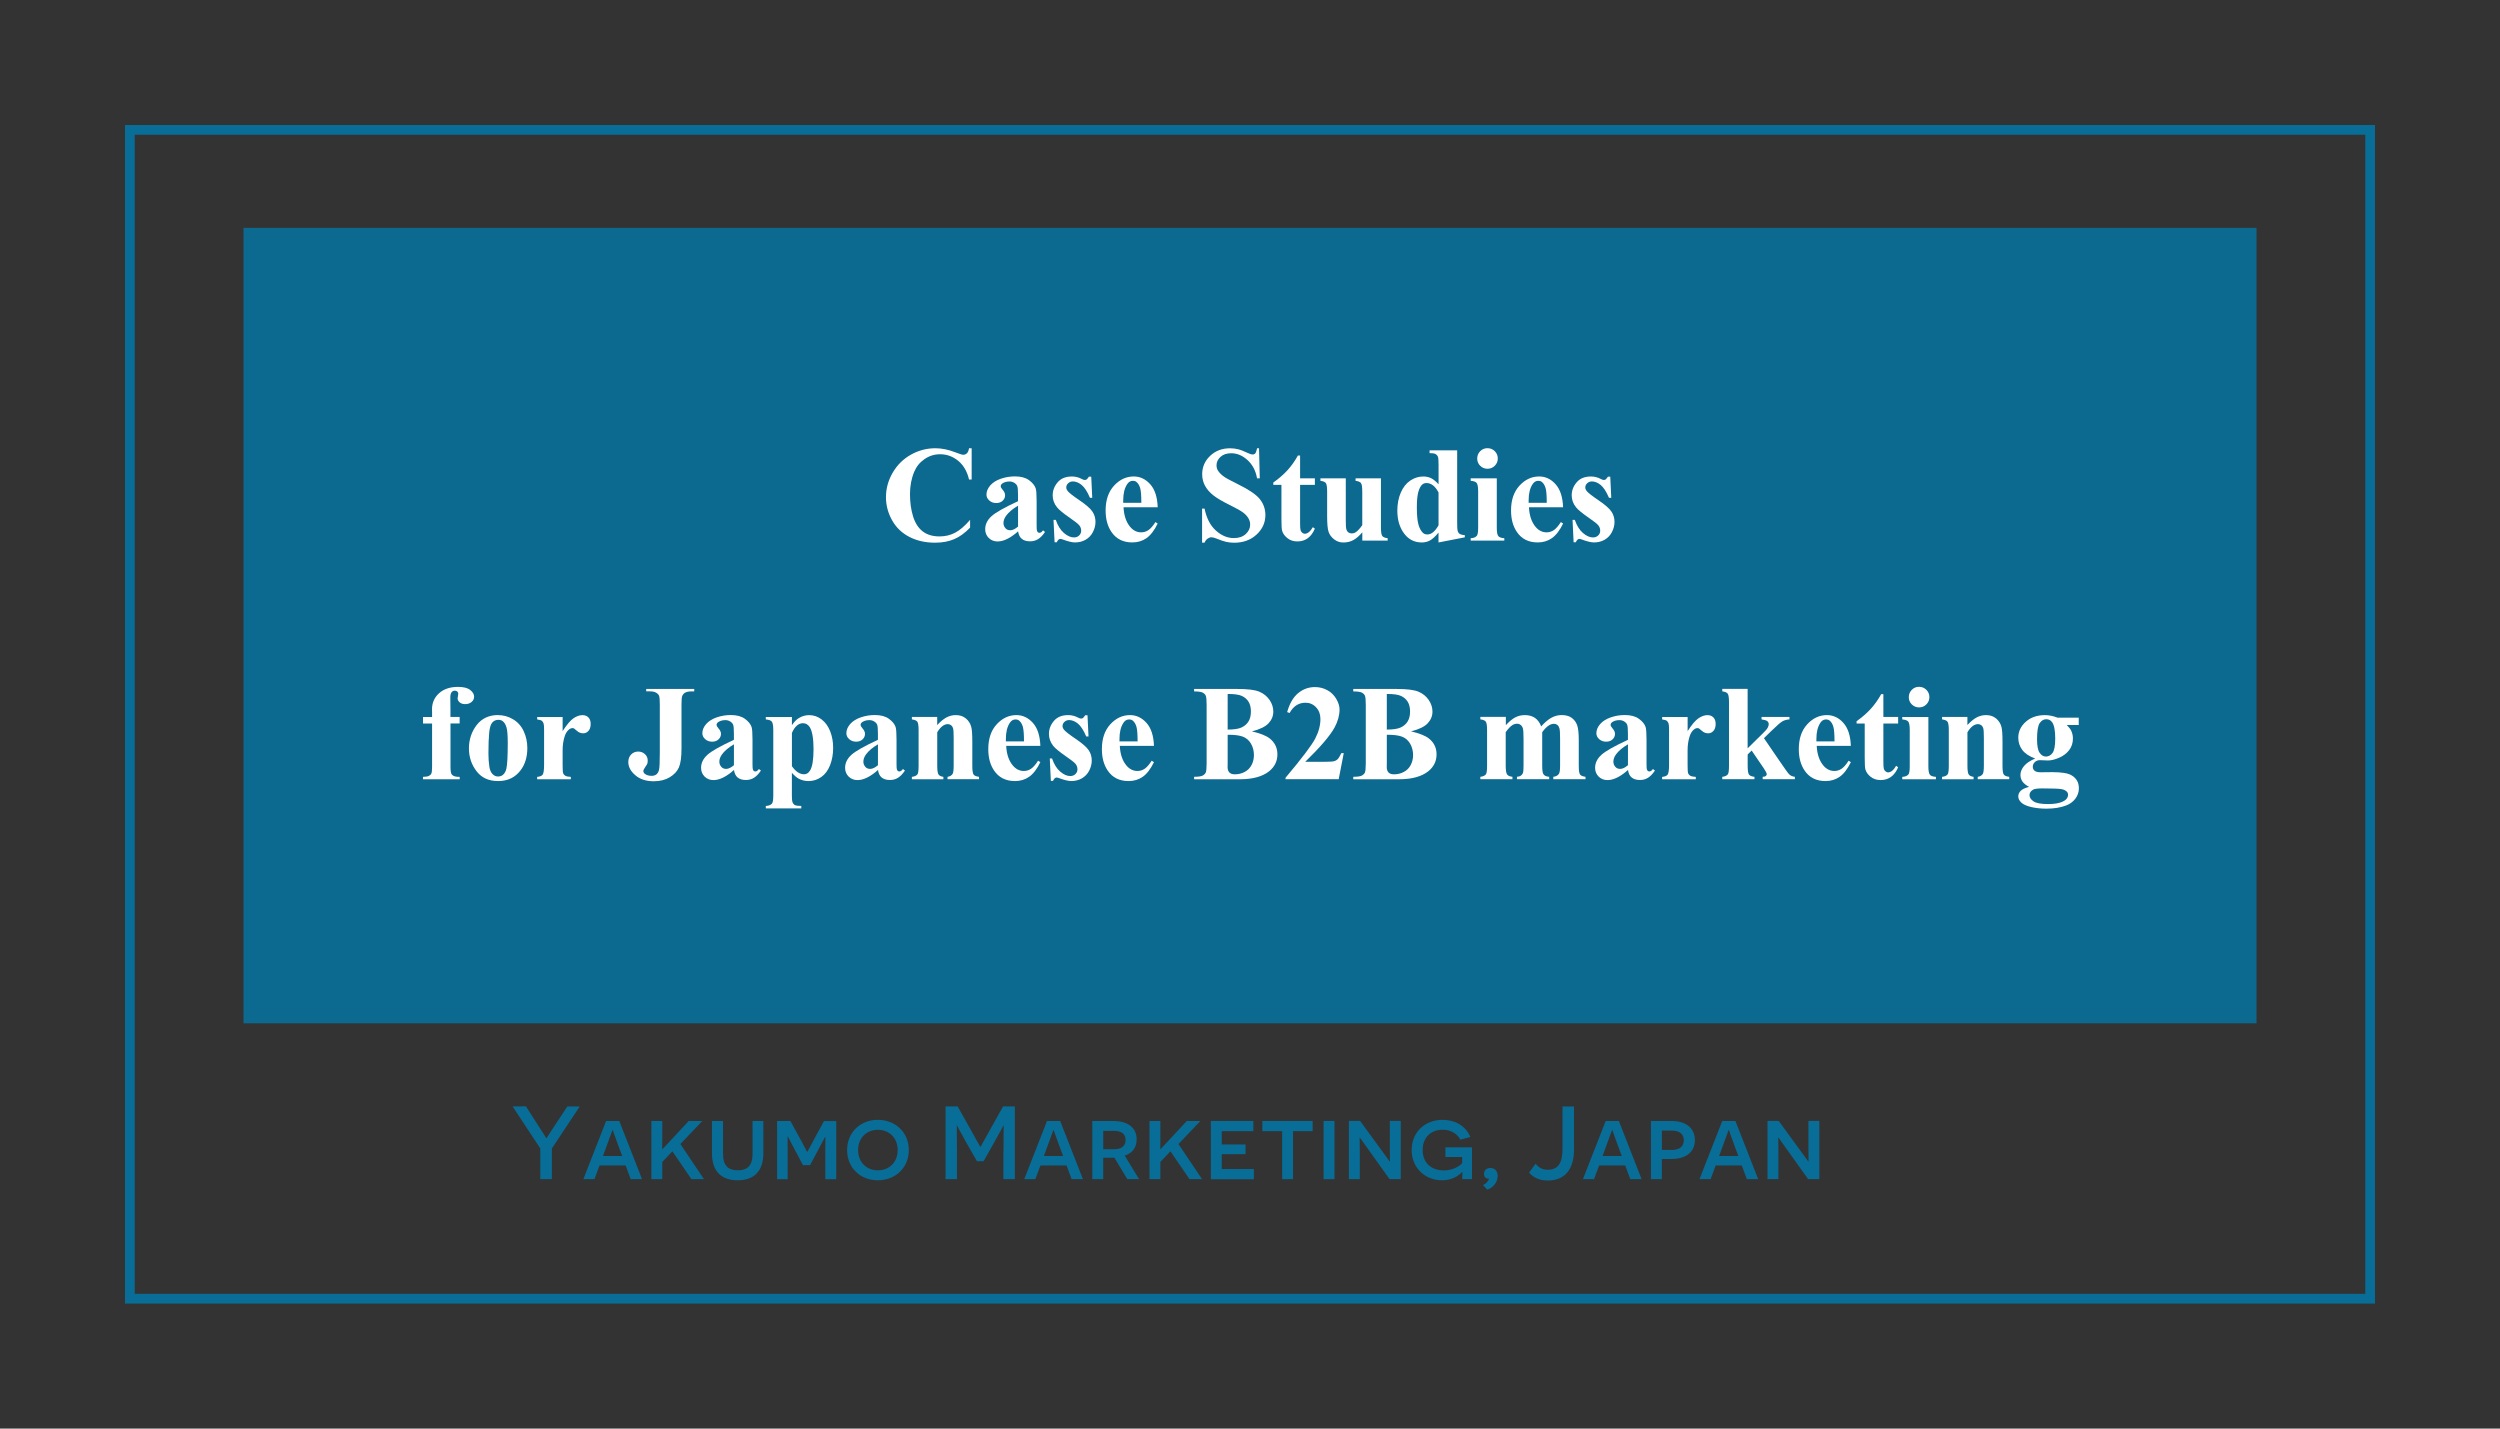 <?xml version="1.0" encoding="UTF-8"?>
<svg id="_レイヤー_1" data-name="レイヤー 1" xmlns="http://www.w3.org/2000/svg" viewBox="0 0 770 440">
  <rect x="0" y="0" width="770" height="440" fill="#333333" stroke="none"/>
  <defs>
    <style>
      .cls-1 {
        fill: #fff;
      }

      .cls-2 {
        fill: none;
        stroke: #086d97;
        stroke-miterlimit: 10;
        stroke-width: 3px;
      }

      .cls-3 {
        fill: #0c6990;
      }

      .cls-4 {
        fill: #086d97;
      }
    </style>
  </defs>
  <rect class="cls-3" x="75" y="70.18" width="620" height="245"/>
  <g>
    <path class="cls-1" d="m299.27,138.06v9.64h-.8c-.6-2.52-1.72-4.44-3.36-5.78s-3.5-2.01-5.58-2.01c-1.74,0-3.33.5-4.78,1.5s-2.51,2.3-3.18,3.92c-.86,2.06-1.29,4.36-1.29,6.89s.31,4.75.94,6.8,1.61,3.59,2.95,4.63,3.08,1.57,5.21,1.57c1.75,0,3.35-.38,4.81-1.15s2.99-2.08,4.6-3.96v2.4c-1.56,1.63-3.18,2.81-4.87,3.54s-3.66,1.1-5.92,1.1c-2.97,0-5.6-.59-7.91-1.78s-4.08-2.9-5.33-5.13-1.88-4.6-1.88-7.12c0-2.65.69-5.17,2.08-7.55s3.26-4.22,5.62-5.54,4.86-1.97,7.52-1.97c1.96,0,4.02.42,6.19,1.27,1.26.49,2.06.74,2.4.74.44,0,.82-.16,1.14-.48s.53-.83.63-1.53h.8Z"/>
    <path class="cls-1" d="m313.56,163.67c-2.34,2.06-4.44,3.1-6.3,3.1-1.09,0-2-.36-2.73-1.08s-1.09-1.62-1.09-2.7c0-1.46.63-2.78,1.89-3.95s4-2.72,8.22-4.67v-1.93c0-1.45-.08-2.36-.24-2.74s-.45-.7-.89-.98-.93-.42-1.48-.42c-.89,0-1.62.2-2.19.59-.36.25-.53.53-.53.86,0,.29.19.64.57,1.07.52.59.78,1.16.78,1.7,0,.67-.25,1.24-.75,1.71s-1.15.71-1.96.71c-.86,0-1.58-.26-2.16-.78s-.87-1.13-.87-1.83c0-.98.39-1.92,1.17-2.82s1.87-1.58,3.26-2.06,2.84-.72,4.35-.72c1.82,0,3.26.39,4.32,1.16s1.75,1.61,2.06,2.51c.19.57.29,1.89.29,3.96v7.44c0,.88.03,1.43.1,1.65s.17.39.31.5.29.16.47.16c.36,0,.72-.25,1.09-.76l.62.49c-.68,1.01-1.39,1.75-2.12,2.2s-1.56.69-2.49.69c-1.09,0-1.95-.26-2.56-.77s-.99-1.29-1.13-2.33Zm0-1.5v-6.42c-1.65.97-2.88,2.01-3.69,3.12-.53.74-.8,1.48-.8,2.24,0,.63.23,1.18.68,1.66.34.37.82.55,1.44.55.68,0,1.48-.38,2.38-1.15Z"/>
    <path class="cls-1" d="m336.1,146.79l.31,6.54h-.7c-.83-1.94-1.7-3.27-2.59-3.98s-1.79-1.07-2.68-1.07c-.56,0-1.04.19-1.44.56s-.59.81-.59,1.3c0,.37.14.72.41,1.07.44.56,1.66,1.52,3.67,2.88s3.33,2.52,3.97,3.47.95,2.01.95,3.19c0,1.07-.27,2.11-.8,3.14s-1.29,1.81-2.26,2.36-2.04.82-3.22.82c-.92,0-2.14-.29-3.67-.86-.41-.15-.69-.23-.84-.23-.45,0-.83.34-1.13,1.03h-.68l-.33-6.89h.7c.62,1.8,1.46,3.16,2.53,4.06s2.09,1.35,3.05,1.35c.66,0,1.19-.2,1.61-.6s.63-.89.63-1.47c0-.66-.21-1.22-.62-1.7s-1.33-1.2-2.75-2.17c-2.09-1.45-3.45-2.56-4.06-3.32-.9-1.12-1.35-2.36-1.35-3.71,0-1.48.51-2.81,1.53-4.01s2.49-1.79,4.42-1.79c1.04,0,2.04.25,3.01.76.37.21.67.31.9.31.25,0,.44-.05.59-.15s.39-.39.72-.87h.7Z"/>
    <path class="cls-1" d="m356.57,156.23h-10.52c.12,2.54.8,4.55,2.03,6.03.94,1.13,2.08,1.7,3.4,1.7.82,0,1.57-.23,2.24-.69s1.39-1.28,2.15-2.47l.7.45c-1.04,2.12-2.19,3.62-3.45,4.5s-2.71,1.32-4.37,1.32c-2.84,0-5-1.09-6.46-3.28-1.18-1.76-1.76-3.95-1.76-6.56,0-3.2.86-5.75,2.59-7.64s3.76-2.84,6.08-2.84c1.94,0,3.63.8,5.06,2.39s2.2,3.95,2.31,7.09Zm-5.04-1.37c0-2.2-.12-3.71-.36-4.53s-.61-1.44-1.12-1.87c-.29-.25-.67-.37-1.15-.37-.71,0-1.29.35-1.74,1.05-.81,1.22-1.21,2.88-1.21,5v.72h5.58Z"/>
    <path class="cls-1" d="m387.78,138.06l.23,9.27h-.84c-.4-2.32-1.37-4.19-2.92-5.61s-3.23-2.12-5.03-2.12c-1.39,0-2.5.37-3.31,1.12s-1.22,1.6-1.22,2.57c0,.62.14,1.16.43,1.64.4.64,1.03,1.28,1.91,1.91.64.45,2.13,1.25,4.45,2.4,3.25,1.6,5.45,3.11,6.58,4.53,1.12,1.42,1.68,3.05,1.68,4.88,0,2.32-.91,4.32-2.72,6-1.81,1.67-4.11,2.51-6.9,2.51-.88,0-1.7-.09-2.48-.27s-1.76-.51-2.93-1c-.66-.27-1.2-.41-1.62-.41-.36,0-.73.14-1.13.41s-.72.69-.96,1.25h-.76v-10.5h.76c.6,2.95,1.76,5.21,3.48,6.76s3.56,2.33,5.55,2.33c1.53,0,2.75-.42,3.66-1.25s1.36-1.8,1.36-2.91c0-.66-.17-1.29-.52-1.91s-.88-1.2-1.59-1.75-1.97-1.27-3.77-2.16c-2.53-1.24-4.35-2.3-5.46-3.18s-1.96-1.85-2.55-2.93-.89-2.27-.89-3.57c0-2.21.81-4.1,2.44-5.66s3.68-2.34,6.15-2.34c.9,0,1.78.11,2.62.33.64.16,1.43.47,2.35.91s1.57.67,1.94.67.64-.11.84-.33.4-.75.57-1.58h.62Z"/>
    <path class="cls-1" d="m400.43,140.31v7.01h4.55v2.03h-4.55v11.83c0,1.11.05,1.82.15,2.14s.28.58.54.78.5.3.72.3c.89,0,1.73-.68,2.52-2.03l.62.45c-1.11,2.62-2.91,3.94-5.39,3.94-1.22,0-2.25-.34-3.09-1.02s-1.38-1.43-1.61-2.27c-.14-.46-.21-1.72-.21-3.77v-10.36h-2.5v-.72c1.72-1.22,3.19-2.5,4.4-3.83s2.27-2.84,3.17-4.49h.68Z"/>
    <path class="cls-1" d="m425.33,147.33v15.01c0,1.46.14,2.38.41,2.74s.83.59,1.66.69v.74h-7.81v-2.56c-.92,1.09-1.83,1.89-2.75,2.39s-1.94.75-3.08.75-2.04-.33-2.88-.99-1.4-1.44-1.69-2.33-.43-2.44-.43-4.66v-7.61c0-1.45-.13-2.35-.4-2.71s-.82-.59-1.67-.7v-.76h7.81v13.1c0,1.37.06,2.25.19,2.65s.33.7.62.9.61.31.97.31c.49,0,.94-.13,1.33-.39.55-.36,1.2-1.07,1.97-2.15v-10.25c0-1.45-.13-2.35-.4-2.71s-.82-.59-1.67-.7v-.76h7.81Z"/>
    <path class="cls-1" d="m448.81,138.69v22.07c0,1.49.04,2.37.12,2.65.11.45.32.79.62,1s.84.36,1.61.41v.68l-8.1,1.58v-3.04c-.97,1.18-1.84,1.98-2.59,2.4s-1.62.64-2.57.64c-2.45,0-4.38-1.09-5.8-3.28-1.15-1.78-1.72-3.96-1.72-6.54,0-2.06.36-3.91,1.07-5.55s1.68-2.87,2.92-3.7,2.57-1.25,3.99-1.25c.92,0,1.73.18,2.44.53s1.47.98,2.28,1.87v-5.78c0-1.46-.06-2.34-.18-2.65-.16-.4-.41-.69-.74-.88s-.94-.29-1.85-.29v-.86h8.51Zm-5.74,13c-1.01-1.94-2.25-2.91-3.71-2.91-.51,0-.92.14-1.25.41-.51.42-.92,1.17-1.24,2.24s-.48,2.7-.48,4.9c0,2.42.18,4.21.53,5.37s.84,2,1.46,2.52c.31.26.75.39,1.29.39,1.2,0,2.34-.94,3.4-2.83v-10.09Z"/>
    <path class="cls-1" d="m461.01,147.33v15.2c0,1.35.16,2.22.47,2.59s.93.59,1.85.65v.74h-10.36v-.74c.85-.03,1.48-.27,1.89-.74.27-.31.41-1.15.41-2.5v-11.2c0-1.35-.16-2.22-.47-2.59s-.92-.59-1.83-.65v-.76h8.04Zm-2.87-9.29c.89,0,1.64.31,2.26.93s.92,1.37.92,2.25-.31,1.62-.93,2.24-1.37.92-2.25.92-1.62-.31-2.24-.92-.92-1.36-.92-2.24.31-1.62.92-2.25,1.36-.93,2.24-.93Z"/>
    <path class="cls-1" d="m481.44,156.23h-10.52c.12,2.54.8,4.55,2.03,6.03.94,1.13,2.08,1.7,3.4,1.7.82,0,1.57-.23,2.24-.69s1.39-1.28,2.15-2.47l.7.45c-1.04,2.12-2.19,3.62-3.45,4.5s-2.71,1.32-4.37,1.32c-2.84,0-5-1.09-6.46-3.28-1.18-1.76-1.76-3.95-1.76-6.56,0-3.2.86-5.75,2.59-7.64s3.76-2.84,6.08-2.84c1.94,0,3.63.8,5.05,2.39s2.2,3.95,2.31,7.09Zm-5.04-1.37c0-2.2-.12-3.71-.36-4.53s-.61-1.44-1.12-1.87c-.29-.25-.67-.37-1.15-.37-.71,0-1.29.35-1.74,1.05-.81,1.22-1.21,2.88-1.21,5v.72h5.58Z"/>
    <path class="cls-1" d="m495.96,146.79l.31,6.54h-.7c-.83-1.94-1.7-3.27-2.59-3.98s-1.79-1.07-2.68-1.07c-.56,0-1.04.19-1.44.56s-.59.81-.59,1.3c0,.37.14.72.41,1.07.44.56,1.66,1.52,3.67,2.88s3.33,2.52,3.97,3.47.95,2.01.95,3.19c0,1.07-.27,2.11-.8,3.14s-1.29,1.81-2.26,2.36-2.04.82-3.22.82c-.92,0-2.14-.29-3.67-.86-.41-.15-.69-.23-.84-.23-.45,0-.83.34-1.13,1.03h-.68l-.33-6.89h.7c.62,1.8,1.46,3.16,2.53,4.06s2.09,1.35,3.05,1.35c.66,0,1.19-.2,1.61-.6s.63-.89.63-1.47c0-.66-.21-1.22-.62-1.7s-1.33-1.2-2.75-2.17c-2.09-1.45-3.45-2.56-4.06-3.32-.9-1.12-1.35-2.36-1.35-3.71,0-1.48.51-2.81,1.53-4.01s2.49-1.79,4.42-1.79c1.04,0,2.04.25,3.01.76.37.21.67.31.9.31.25,0,.44-.05.59-.15s.39-.39.72-.87h.7Z"/>
    <path class="cls-1" d="m138.75,222.84v13.31c0,1.29.14,2.09.41,2.42.44.51,1.24.74,2.42.7v.74h-11.3v-.74c.86-.01,1.47-.11,1.84-.3.36-.19.61-.44.75-.77s.21-1.01.21-2.05v-13.31h-2.79v-2.01h2.79v-1.42l-.02-.96c0-1.97.72-3.61,2.16-4.92s3.39-1.97,5.85-1.97c1.68,0,2.93.31,3.74.94s1.22,1.33,1.22,2.09c0,.62-.25,1.15-.76,1.6s-1.18.68-2.01.68c-.71,0-1.27-.18-1.69-.55s-.63-.78-.63-1.23c0-.12.04-.38.12-.76.05-.23.08-.45.08-.66,0-.29-.08-.5-.25-.64-.22-.21-.49-.31-.8-.31-.4,0-.73.16-.99.49s-.4.85-.4,1.58l.04,3.59v2.44h2.83v2.01h-2.83Z"/>
    <path class="cls-1" d="m153.37,220.25c1.67,0,3.22.43,4.66,1.29,1.44.86,2.53,2.08,3.27,3.67s1.12,3.32,1.12,5.21c0,2.72-.69,5-2.07,6.83-1.67,2.21-3.97,3.32-6.91,3.32s-5.11-1.01-6.67-3.04-2.34-4.37-2.34-7.03.8-5.14,2.39-7.19c1.59-2.04,3.78-3.07,6.55-3.07Zm.08,1.46c-.7,0-1.3.26-1.79.79-.5.53-.83,1.57-.98,3.12-.16,1.55-.24,3.71-.24,6.47,0,1.46.1,2.83.29,4.1.15.97.47,1.71.96,2.21s1.05.76,1.68.76,1.13-.17,1.54-.51c.53-.46.89-1.11,1.07-1.95.27-1.3.41-3.92.41-7.88,0-2.32-.13-3.92-.39-4.79s-.64-1.5-1.15-1.9c-.36-.29-.82-.43-1.39-.43Z"/>
    <path class="cls-1" d="m173.29,220.83v4.35c1.27-1.98,2.39-3.3,3.34-3.95.96-.65,1.88-.97,2.77-.97.77,0,1.38.24,1.84.71.46.47.69,1.14.69,2,0,.92-.22,1.63-.67,2.13s-.98.76-1.61.76c-.72,0-1.35-.23-1.89-.7s-.85-.72-.94-.78c-.14-.08-.29-.12-.47-.12-.4,0-.77.15-1.13.45-.56.46-.98,1.13-1.27,1.99-.44,1.33-.66,2.79-.66,4.39v4.41l.02,1.15c0,.78.05,1.28.14,1.5.16.37.41.64.73.81.32.17.86.28,1.63.32v.74h-10.36v-.74c.83-.07,1.4-.3,1.69-.69.29-.39.44-1.42.44-3.09v-10.6c0-1.09-.05-1.79-.16-2.09-.14-.38-.33-.66-.59-.84s-.72-.3-1.37-.37v-.76h7.83Z"/>
    <path class="cls-1" d="m199.03,212.95v-.76h14.79v.76h-.9c-.82,0-1.48.14-1.97.43-.34.19-.62.52-.82.98-.15.33-.23,1.19-.23,2.58v13.62c0,2.67-.27,4.6-.8,5.81-.53,1.21-1.48,2.22-2.84,3.04-1.36.81-3,1.22-4.91,1.22-2.34,0-4.23-.62-5.67-1.85s-2.16-2.59-2.16-4.08c0-.96.29-1.73.88-2.33.59-.59,1.31-.89,2.15-.89s1.53.27,2.1.8.85,1.19.85,1.97c0,.38-.05.72-.14,1-.05.14-.27.48-.65,1.04-.38.55-.56.95-.56,1.18,0,.36.18.66.53.92.52.38,1.2.57,2.03.57.59,0,1.07-.15,1.46-.45s.65-.77.81-1.4c.16-.64.24-2.4.24-5.3v-14.87c0-1.42-.08-2.31-.24-2.67s-.46-.67-.92-.93c-.46-.27-1.08-.4-1.86-.4h-1.17Z"/>
    <path class="cls-1" d="m226.05,237.17c-2.34,2.06-4.44,3.1-6.3,3.1-1.09,0-2-.36-2.73-1.08-.72-.72-1.09-1.62-1.09-2.7,0-1.46.63-2.78,1.89-3.95,1.26-1.17,4-2.72,8.22-4.67v-1.93c0-1.45-.08-2.36-.24-2.74s-.45-.7-.89-.98-.93-.42-1.48-.42c-.89,0-1.62.2-2.19.59-.36.25-.53.53-.53.86,0,.29.19.64.57,1.07.52.59.78,1.16.78,1.7,0,.67-.25,1.24-.75,1.71-.5.47-1.15.71-1.96.71-.86,0-1.58-.26-2.16-.78s-.87-1.13-.87-1.83c0-.98.39-1.92,1.17-2.82.78-.89,1.87-1.58,3.26-2.06,1.39-.48,2.84-.72,4.35-.72,1.82,0,3.26.39,4.32,1.16,1.06.77,1.75,1.61,2.06,2.51.19.57.29,1.89.29,3.96v7.44c0,.88.03,1.43.1,1.65.07.23.17.39.31.5s.29.16.47.16c.36,0,.72-.25,1.09-.76l.62.49c-.68,1.01-1.39,1.75-2.12,2.21-.73.46-1.56.69-2.49.69-1.09,0-1.95-.26-2.56-.77-.62-.51-.99-1.29-1.13-2.33Zm0-1.5v-6.42c-1.65.97-2.88,2.01-3.69,3.12-.53.74-.8,1.48-.8,2.24,0,.63.23,1.18.68,1.66.34.37.82.55,1.44.55.68,0,1.48-.38,2.38-1.15Z"/>
    <path class="cls-1" d="m243.9,238.05v7.14c0,.98.08,1.65.24,2.01s.4.62.73.78.97.25,1.93.25v.76h-10.93v-.76c.85-.03,1.48-.27,1.89-.72.27-.31.41-1.13.41-2.44v-20.24c0-1.35-.16-2.22-.47-2.59s-.92-.59-1.83-.65v-.76h8.04v2.52c.67-.98,1.35-1.7,2.05-2.13,1-.64,2.08-.96,3.26-.96,1.41,0,2.69.44,3.85,1.33,1.16.89,2.03,2.12,2.64,3.68s.9,3.25.9,5.05c0,1.94-.31,3.72-.93,5.32s-1.52,2.83-2.71,3.67c-1.18.84-2.5,1.26-3.95,1.26-1.05,0-2.04-.23-2.95-.7-.68-.36-1.4-.96-2.15-1.83Zm0-2.07c1.18,1.67,2.43,2.5,3.77,2.5.74,0,1.35-.39,1.83-1.17.71-1.15,1.07-3.34,1.07-6.56s-.39-5.57-1.17-6.79c-.52-.81-1.22-1.21-2.09-1.21-1.38,0-2.52,1-3.4,2.99v10.23Z"/>
    <path class="cls-1" d="m270.41,237.17c-2.34,2.06-4.44,3.1-6.3,3.1-1.09,0-2-.36-2.73-1.08-.72-.72-1.09-1.62-1.09-2.7,0-1.46.63-2.78,1.89-3.95,1.26-1.17,4-2.72,8.22-4.67v-1.93c0-1.45-.08-2.36-.24-2.74s-.45-.7-.89-.98-.93-.42-1.48-.42c-.89,0-1.62.2-2.19.59-.36.25-.53.53-.53.86,0,.29.19.64.57,1.07.52.59.78,1.16.78,1.7,0,.67-.25,1.24-.75,1.71-.5.47-1.15.71-1.96.71-.86,0-1.58-.26-2.16-.78s-.87-1.13-.87-1.83c0-.98.39-1.92,1.17-2.82.78-.89,1.87-1.58,3.26-2.06,1.39-.48,2.84-.72,4.35-.72,1.82,0,3.26.39,4.32,1.16,1.06.77,1.75,1.61,2.06,2.51.19.57.29,1.89.29,3.96v7.44c0,.88.03,1.43.1,1.65.07.23.17.39.31.5s.29.16.47.16c.36,0,.72-.25,1.09-.76l.62.49c-.68,1.01-1.39,1.75-2.12,2.21-.73.46-1.56.69-2.49.69-1.09,0-1.95-.26-2.56-.77-.62-.51-.99-1.29-1.13-2.33Zm0-1.5v-6.42c-1.65.97-2.88,2.01-3.69,3.12-.53.74-.8,1.48-.8,2.24,0,.63.23,1.18.68,1.66.34.37.82.55,1.44.55.68,0,1.48-.38,2.38-1.15Z"/>
    <path class="cls-1" d="m288.66,220.83v2.48c.98-1.07,1.93-1.84,2.83-2.33.9-.48,1.87-.73,2.91-.73,1.24,0,2.28.35,3.1,1.04.82.69,1.37,1.55,1.64,2.57.22.78.33,2.28.33,4.49v7.46c0,1.48.13,2.4.4,2.76.27.36.82.59,1.67.69v.74h-9.7v-.74c.72-.1,1.24-.4,1.56-.9.22-.34.33-1.19.33-2.54v-8.53c0-1.57-.06-2.56-.18-2.97s-.33-.73-.63-.95c-.29-.22-.62-.34-.97-.34-1.18,0-2.27.84-3.28,2.52v10.27c0,1.44.13,2.34.4,2.73s.76.62,1.49.72v.74h-9.7v-.74c.81-.08,1.38-.34,1.72-.78.23-.3.35-1.19.35-2.67v-10.83c0-1.45-.13-2.35-.4-2.71s-.82-.59-1.67-.7v-.76h7.81Z"/>
    <path class="cls-1" d="m320.43,229.73h-10.52c.12,2.54.8,4.55,2.03,6.03.94,1.13,2.08,1.7,3.4,1.7.82,0,1.57-.23,2.24-.69.67-.46,1.39-1.28,2.15-2.47l.7.45c-1.04,2.12-2.19,3.62-3.45,4.5-1.26.88-2.71,1.32-4.37,1.32-2.84,0-5-1.09-6.46-3.28-1.18-1.76-1.76-3.95-1.76-6.56,0-3.2.86-5.75,2.59-7.64s3.76-2.84,6.08-2.84c1.94,0,3.63.8,5.06,2.39,1.43,1.59,2.2,3.95,2.31,7.08Zm-5.04-1.37c0-2.2-.12-3.71-.36-4.53s-.61-1.44-1.12-1.87c-.29-.25-.67-.37-1.15-.37-.71,0-1.29.35-1.74,1.05-.81,1.22-1.21,2.88-1.21,5v.72h5.58Z"/>
    <path class="cls-1" d="m334.95,220.29l.31,6.54h-.7c-.83-1.94-1.7-3.27-2.59-3.98s-1.79-1.07-2.68-1.07c-.56,0-1.04.19-1.44.56s-.59.81-.59,1.3c0,.37.14.72.41,1.07.44.56,1.66,1.52,3.67,2.88s3.33,2.52,3.97,3.46c.64.95.95,2.01.95,3.19,0,1.07-.27,2.11-.8,3.14s-1.29,1.81-2.26,2.36-2.04.82-3.22.82c-.92,0-2.14-.29-3.67-.86-.41-.15-.69-.23-.84-.23-.45,0-.83.34-1.13,1.03h-.68l-.33-6.89h.7c.62,1.8,1.46,3.16,2.53,4.06s2.09,1.35,3.05,1.35c.66,0,1.19-.2,1.61-.6s.63-.89.63-1.47c0-.66-.21-1.22-.62-1.7s-1.33-1.2-2.75-2.17c-2.09-1.45-3.45-2.56-4.06-3.32-.9-1.12-1.35-2.36-1.35-3.71,0-1.48.51-2.81,1.53-4.01,1.02-1.2,2.49-1.79,4.42-1.79,1.04,0,2.04.25,3.01.76.37.21.67.31.9.31.25,0,.44-.05.59-.15.15-.1.39-.39.72-.87h.7Z"/>
    <path class="cls-1" d="m355.42,229.73h-10.52c.12,2.54.8,4.55,2.03,6.03.94,1.13,2.08,1.7,3.4,1.7.82,0,1.57-.23,2.24-.69.67-.46,1.39-1.28,2.15-2.47l.7.45c-1.04,2.12-2.19,3.62-3.45,4.5-1.26.88-2.71,1.32-4.37,1.32-2.84,0-5-1.09-6.46-3.28-1.18-1.76-1.76-3.95-1.76-6.56,0-3.2.86-5.75,2.59-7.64s3.76-2.84,6.08-2.84c1.94,0,3.63.8,5.06,2.39,1.43,1.59,2.2,3.95,2.31,7.08Zm-5.04-1.37c0-2.2-.12-3.71-.36-4.53s-.61-1.44-1.12-1.87c-.29-.25-.67-.37-1.15-.37-.71,0-1.29.35-1.74,1.05-.81,1.22-1.21,2.88-1.21,5v.72h5.58Z"/>
    <path class="cls-1" d="m385.58,225.26c2.64.62,4.49,1.36,5.56,2.24,1.53,1.24,2.3,2.86,2.3,4.84,0,2.09-.84,3.82-2.52,5.19-2.06,1.65-5.07,2.48-9,2.48h-14.13v-.76c1.29,0,2.16-.12,2.61-.36s.78-.55.96-.93.28-1.33.28-2.83v-18.05c0-1.5-.09-2.45-.28-2.84-.18-.39-.51-.7-.97-.93s-1.33-.35-2.6-.35v-.76h13.33c3.19,0,5.44.28,6.77.85s2.37,1.41,3.14,2.54c.77,1.13,1.15,2.33,1.15,3.6,0,1.34-.49,2.53-1.46,3.58-.97,1.04-2.68,1.88-5.13,2.49Zm-7.46,1.05v8.92l-.02,1.03c0,.74.19,1.3.56,1.67.38.38.93.56,1.67.56,1.09,0,2.1-.24,3.02-.73.92-.48,1.63-1.19,2.12-2.11.49-.92.74-1.95.74-3.09,0-1.3-.3-2.46-.9-3.5-.6-1.03-1.43-1.75-2.48-2.16s-2.62-.61-4.72-.59Zm0-1.6c1.94,0,3.37-.22,4.3-.66s1.63-1.05,2.12-1.85.74-1.81.74-3.04-.24-2.24-.73-3.03c-.49-.79-1.18-1.38-2.08-1.79s-2.35-.61-4.35-.59v10.95Z"/>
    <path class="cls-1" d="m412.31,240h-16.37v-.45c5.02-5.97,8.06-9.99,9.14-12.06s1.61-4.08,1.61-6.05c0-1.44-.44-2.63-1.33-3.58-.89-.95-1.98-1.42-3.26-1.42-2.11,0-3.74,1.05-4.9,3.16l-.76-.27c.74-2.62,1.86-4.57,3.36-5.82s3.24-1.89,5.21-1.89c1.41,0,2.69.33,3.86.98s2.07,1.56,2.73,2.7.98,2.21.98,3.21c0,1.82-.51,3.66-1.52,5.54-1.38,2.53-4.4,6.06-9.04,10.58h6.01c1.48,0,2.44-.06,2.88-.18s.81-.33,1.1-.63c.29-.29.66-.91,1.13-1.86h.74l-1.56,8.04Z"/>
    <path class="cls-1" d="m434.6,225.26c2.64.62,4.49,1.36,5.56,2.24,1.53,1.24,2.3,2.86,2.3,4.84,0,2.09-.84,3.82-2.52,5.19-2.06,1.65-5.07,2.48-9,2.48h-14.13v-.76c1.29,0,2.16-.12,2.61-.36s.78-.55.96-.93.28-1.33.28-2.83v-18.05c0-1.5-.09-2.45-.28-2.84-.18-.39-.51-.7-.97-.93s-1.33-.35-2.6-.35v-.76h13.33c3.19,0,5.44.28,6.77.85s2.37,1.41,3.14,2.54c.77,1.13,1.15,2.33,1.15,3.6,0,1.34-.49,2.53-1.46,3.58-.97,1.04-2.68,1.88-5.13,2.49Zm-7.46,1.05v8.92l-.02,1.03c0,.74.19,1.3.56,1.67.38.38.93.56,1.67.56,1.09,0,2.1-.24,3.02-.73.92-.48,1.63-1.19,2.12-2.11.49-.92.74-1.95.74-3.09,0-1.3-.3-2.46-.9-3.5-.6-1.03-1.43-1.75-2.48-2.16s-2.62-.61-4.72-.59Zm0-1.6c1.94,0,3.37-.22,4.3-.66s1.63-1.05,2.12-1.85.74-1.81.74-3.04-.24-2.24-.73-3.03c-.49-.79-1.18-1.38-2.08-1.79s-2.35-.61-4.35-.59v10.95Z"/>
    <path class="cls-1" d="m463.8,220.83v2.52c1.05-1.15,2.03-1.95,2.92-2.41.9-.46,1.88-.69,2.94-.69,1.23,0,2.26.29,3.1.86.83.57,1.48,1.45,1.93,2.62,1.09-1.23,2.14-2.12,3.15-2.67,1-.55,2.05-.82,3.15-.82,1.33,0,2.38.3,3.17.91.79.61,1.33,1.38,1.64,2.32.31.94.46,2.43.46,4.48v7.85c0,1.48.13,2.39.4,2.75s.82.59,1.67.7v.74h-9.91v-.74c.78-.07,1.35-.37,1.72-.9.25-.37.37-1.22.37-2.54v-8.24c0-1.71-.07-2.8-.21-3.26s-.35-.81-.65-1.04c-.29-.22-.64-.34-1.04-.34-.59,0-1.18.21-1.78.65-.6.43-1.21,1.08-1.83,1.94v10.29c0,1.38.12,2.25.35,2.6.31.51.92.79,1.8.84v.74h-9.93v-.74c.53-.03.95-.16,1.26-.4.31-.24.51-.53.62-.86.1-.33.15-1.06.15-2.18v-8.24c0-1.74-.07-2.82-.21-3.26s-.37-.78-.69-1.03-.67-.37-1.04-.37c-.55,0-1.05.14-1.5.43-.64.42-1.33,1.15-2.05,2.17v10.29c0,1.35.13,2.25.4,2.68.27.43.82.69,1.67.77v.74h-9.88v-.74c.81-.08,1.38-.34,1.72-.78.23-.3.35-1.19.35-2.67v-10.83c0-1.45-.13-2.35-.4-2.71s-.82-.59-1.67-.7v-.76h7.81Z"/>
    <path class="cls-1" d="m501.41,237.17c-2.34,2.06-4.44,3.1-6.3,3.1-1.09,0-2-.36-2.73-1.08-.72-.72-1.09-1.62-1.09-2.7,0-1.46.63-2.78,1.89-3.95,1.26-1.17,4-2.72,8.22-4.67v-1.93c0-1.45-.08-2.36-.24-2.74s-.45-.7-.89-.98-.93-.42-1.48-.42c-.89,0-1.62.2-2.19.59-.36.25-.53.53-.53.86,0,.29.19.64.57,1.07.52.59.78,1.16.78,1.7,0,.67-.25,1.24-.75,1.71-.5.47-1.15.71-1.96.71-.86,0-1.58-.26-2.16-.78s-.87-1.13-.87-1.83c0-.98.39-1.92,1.17-2.82.78-.89,1.87-1.58,3.26-2.06,1.39-.48,2.84-.72,4.35-.72,1.82,0,3.26.39,4.32,1.16,1.06.77,1.75,1.61,2.06,2.51.19.57.29,1.89.29,3.96v7.44c0,.88.03,1.43.1,1.65.07.23.17.39.31.5s.29.16.47.16c.36,0,.72-.25,1.09-.76l.62.49c-.68,1.01-1.39,1.75-2.12,2.21-.73.46-1.56.69-2.49.69-1.09,0-1.95-.26-2.56-.77-.62-.51-.99-1.29-1.13-2.33Zm0-1.5v-6.42c-1.65.97-2.88,2.01-3.69,3.12-.53.74-.8,1.48-.8,2.24,0,.63.23,1.18.68,1.66.34.37.82.55,1.44.55.68,0,1.48-.38,2.38-1.15Z"/>
    <path class="cls-1" d="m519.79,220.83v4.35c1.27-1.98,2.39-3.3,3.34-3.95.96-.65,1.88-.97,2.77-.97.77,0,1.38.24,1.83.71.46.47.69,1.14.69,2,0,.92-.22,1.63-.67,2.13s-.98.76-1.61.76c-.72,0-1.35-.23-1.89-.7s-.85-.72-.94-.78c-.14-.08-.29-.12-.47-.12-.4,0-.77.15-1.13.45-.56.46-.98,1.13-1.27,1.99-.44,1.33-.66,2.79-.66,4.39v4.41l.02,1.15c0,.78.05,1.28.14,1.5.16.37.41.64.73.81.32.17.87.28,1.63.32v.74h-10.36v-.74c.83-.07,1.4-.3,1.69-.69.29-.39.44-1.42.44-3.09v-10.6c0-1.09-.05-1.79-.16-2.09-.14-.38-.33-.66-.59-.84s-.72-.3-1.37-.37v-.76h7.83Z"/>
    <path class="cls-1" d="m538.27,212.19v18.29l4.45-4.37c.92-.89,1.49-1.53,1.71-1.93.22-.4.34-.78.34-1.15s-.15-.68-.45-.92-.89-.42-1.76-.53v-.76h8.59v.76c-.82.04-1.54.24-2.15.58-.62.35-1.82,1.4-3.61,3.15l-2.09,2.05,4.51,6.6c1.82,2.68,2.9,4.18,3.24,4.51.46.46,1.05.72,1.76.78v.74h-9.9v-.74c.44,0,.75-.08.95-.25s.3-.34.3-.53c0-.31-.29-.9-.86-1.74l-3.79-5.56-1.23,1.21v3.45c0,1.46.14,2.38.41,2.74.27.36.83.59,1.68.69v.74h-9.91v-.74c.81-.08,1.38-.34,1.72-.78.23-.3.35-1.18.35-2.65v-19.48c0-1.45-.13-2.35-.4-2.71s-.82-.59-1.67-.7v-.76h7.81Z"/>
    <path class="cls-1" d="m570.07,229.73h-10.52c.12,2.54.8,4.55,2.03,6.03.94,1.13,2.08,1.7,3.4,1.7.82,0,1.57-.23,2.24-.69.67-.46,1.39-1.28,2.15-2.47l.7.45c-1.04,2.12-2.19,3.62-3.45,4.5-1.26.88-2.71,1.32-4.37,1.32-2.84,0-5-1.09-6.46-3.28-1.18-1.76-1.76-3.95-1.76-6.56,0-3.2.86-5.75,2.59-7.64,1.73-1.89,3.76-2.84,6.08-2.84,1.94,0,3.63.8,5.05,2.39,1.43,1.59,2.2,3.95,2.31,7.08Zm-5.04-1.37c0-2.2-.12-3.71-.36-4.53-.24-.82-.61-1.44-1.12-1.87-.29-.25-.67-.37-1.15-.37-.71,0-1.29.35-1.74,1.05-.81,1.22-1.21,2.88-1.21,5v.72h5.58Z"/>
    <path class="cls-1" d="m580.08,213.81v7.01h4.55v2.03h-4.55v11.83c0,1.11.05,1.82.15,2.14.1.32.28.58.54.78s.5.3.72.3c.89,0,1.73-.68,2.52-2.03l.62.45c-1.11,2.62-2.91,3.94-5.39,3.94-1.22,0-2.25-.34-3.09-1.01-.84-.68-1.38-1.43-1.61-2.27-.14-.46-.21-1.72-.21-3.77v-10.36h-2.5v-.72c1.72-1.22,3.19-2.5,4.4-3.84,1.21-1.34,2.27-2.84,3.17-4.49h.68Z"/>
    <path class="cls-1" d="m593.94,220.83v15.2c0,1.35.16,2.22.47,2.59.31.38.93.59,1.85.65v.74h-10.36v-.74c.85-.03,1.48-.27,1.89-.74.27-.31.41-1.15.41-2.5v-11.2c0-1.35-.16-2.22-.47-2.59s-.92-.59-1.83-.65v-.76h8.04Zm-2.87-9.29c.89,0,1.64.31,2.26.93s.92,1.37.92,2.25-.31,1.62-.93,2.24c-.62.62-1.37.92-2.25.92s-1.62-.31-2.24-.92-.92-1.36-.92-2.24.31-1.62.92-2.25,1.36-.93,2.24-.93Z"/>
    <path class="cls-1" d="m605.96,220.83v2.48c.98-1.07,1.93-1.84,2.83-2.33.9-.48,1.87-.73,2.91-.73,1.24,0,2.28.35,3.1,1.04.82.69,1.37,1.55,1.64,2.57.22.78.33,2.28.33,4.49v7.46c0,1.48.13,2.4.4,2.76.27.36.82.59,1.67.69v.74h-9.7v-.74c.72-.1,1.24-.4,1.56-.9.22-.34.33-1.19.33-2.54v-8.53c0-1.57-.06-2.56-.18-2.97s-.33-.73-.63-.95c-.29-.22-.62-.34-.97-.34-1.18,0-2.27.84-3.28,2.52v10.27c0,1.44.13,2.34.4,2.73.27.38.76.62,1.49.72v.74h-9.7v-.74c.81-.08,1.38-.34,1.72-.78.23-.3.35-1.19.35-2.67v-10.83c0-1.45-.13-2.35-.4-2.71-.27-.36-.82-.59-1.67-.7v-.76h7.81Z"/>
    <path class="cls-1" d="m633.79,221.05h6.46v2.26h-3.67c.67.67,1.13,1.28,1.39,1.83.33.74.49,1.51.49,2.32,0,1.37-.38,2.55-1.14,3.56-.76,1-1.79,1.79-3.1,2.36-1.31.57-2.46.85-3.48.85-.08,0-.9-.03-2.46-.1-.62,0-1.13.2-1.55.6-.42.4-.63.89-.63,1.45,0,.49.19.9.56,1.21s.99.47,1.84.47l3.55-.04c2.87,0,4.85.31,5.93.94,1.54.88,2.32,2.22,2.32,4.04,0,1.16-.36,2.22-1.07,3.17s-1.65,1.65-2.81,2.1c-1.76.67-3.79,1-6.09,1-1.72,0-3.29-.17-4.72-.5-1.42-.34-2.44-.8-3.06-1.39-.62-.6-.92-1.22-.92-1.88s.24-1.19.71-1.69c.47-.5,1.35-.92,2.63-1.26-1.78-.88-2.67-2.09-2.67-3.65,0-.94.36-1.86,1.09-2.75s1.87-1.66,3.45-2.32c-1.83-.67-3.16-1.55-3.98-2.65s-1.23-2.36-1.23-3.79c0-1.87.77-3.5,2.3-4.87,1.53-1.38,3.5-2.06,5.91-2.06,1.27,0,2.58.27,3.94.8Zm-4.76,21.78c-1.39,0-2.32.12-2.77.35-.78.42-1.17,1-1.17,1.72s.4,1.33,1.21,1.9c.81.57,2.32.85,4.55.85,1.9,0,3.39-.25,4.48-.76,1.09-.51,1.63-1.22,1.63-2.13,0-.34-.1-.63-.31-.86-.37-.41-.93-.69-1.67-.84-.75-.15-2.73-.23-5.96-.23Zm1.21-21.31c-.79,0-1.46.4-2.01,1.2-.55.8-.82,2.46-.82,4.97,0,2.04.27,3.44.81,4.19.54.76,1.18,1.14,1.92,1.14.82,0,1.5-.38,2.05-1.13s.82-2.21.82-4.39c0-2.45-.31-4.12-.92-5-.44-.66-1.05-.98-1.85-.98Z"/>
  </g>
  <g>
    <path class="cls-4" d="m169.97,363.18h-3.55v-9.44l-8.54-12.96,4.1-.03,4.48,6.98c1.02,1.57,1.79,2.78,1.82,2.82h.06s.77-1.25,1.79-2.78l4.61-6.98h3.81l-8.58,12.96v9.44Z"/>
    <path class="cls-4" d="m184.66,358.96l-1.57,4.22h-3.42l7.01-17.92h4.06l7.01,17.92h-3.49l-1.57-4.22h-8.03Zm5.7-6.34c-1.15-3.07-1.6-4.51-1.63-4.54h-.1l-1.73,4.74-1.18,3.23h5.92l-1.28-3.42Z"/>
    <path class="cls-4" d="m207.09,354.61l-3.1,3.26v5.31h-3.36v-17.92h3.36v4.67l-.03,3.97h.1c.45-.45,1.15-1.22,2.14-2.27l5.92-6.37h4.19l-6.75,7.1,7.26,10.82h-3.87l-5.86-8.58Z"/>
    <path class="cls-4" d="m235.12,355.15c0,5.73-3.01,8.38-7.94,8.38s-7.9-2.66-7.9-8.38v-9.89h3.42v10.21c0,3.39,1.47,4.99,4.54,4.99s4.54-1.6,4.54-4.99v-10.21h3.33v9.89Z"/>
    <path class="cls-4" d="m254.19,354.64l.03-4.45h-.1l-4.61,8.67h-2.21l-4.67-8.86h-.06s.03,2.82.03,4.45v8.74h-3.26v-17.92h4.1l3.3,6.02c1.15,2.08,1.79,3.46,1.82,3.46h.1c.06,0,.74-1.38,1.89-3.49l3.23-5.98h3.78v17.92h-3.36v-8.54Z"/>
    <path class="cls-4" d="m270.38,344.91c5.44,0,9.54,3.9,9.54,9.31s-4.1,9.31-9.54,9.31-9.47-3.87-9.47-9.31,4.06-9.31,9.47-9.31Zm0,15.55c3.52,0,6.11-2.53,6.11-6.24s-2.59-6.24-6.11-6.24-6.08,2.53-6.08,6.24,2.56,6.24,6.08,6.24Z"/>
    <path class="cls-4" d="m309.07,354.64c0-4.06.06-8,.06-8.03h-.06s-.96,1.89-2.66,4.9l-3.46,6.14h-2.05l-3.46-6.05c-1.76-3.1-2.66-4.96-2.69-4.99h-.06s.06,3.97.06,8.03v8.54h-3.52v-22.4h3.74l6.94,12.42h.1l6.94-12.42h3.62v22.4h-3.52v-8.54Z"/>
    <path class="cls-4" d="m320.46,358.96l-1.57,4.22h-3.42l7.01-17.92h4.06l7.01,17.92h-3.49l-1.57-4.22h-8.03Zm5.7-6.34c-1.15-3.07-1.6-4.51-1.63-4.54h-.1l-1.73,4.74-1.18,3.23h5.92l-1.28-3.42Z"/>
    <path class="cls-4" d="m343.22,356.56c-.58.03-1.5.03-1.86.03h-1.57v6.59h-3.36v-17.92h6.43c4.58,0,7.23,2.11,7.23,5.66,0,2.75-1.57,4.38-3.68,4.99l4.42,7.26h-3.62l-4-6.62Zm-.19-2.59c2.4,0,3.65-.96,3.65-2.85s-1.31-2.82-3.65-2.82h-3.23v5.66h3.23Z"/>
    <path class="cls-4" d="m360.5,354.61l-3.1,3.26v5.31h-3.36v-17.92h3.36v4.67l-.03,3.97h.1c.45-.45,1.15-1.22,2.14-2.27l5.92-6.37h4.19l-6.75,7.1,7.26,10.82h-3.87l-5.86-8.58Z"/>
    <path class="cls-4" d="m372.94,345.26h13.09v3.14h-9.73v4.1h7.33v2.98h-7.33v4.58h9.89v3.14h-13.25v-17.92Z"/>
    <path class="cls-4" d="m398.25,348.4v14.78h-3.36v-14.78h-6.08v-3.14h15.49v3.14h-6.05Z"/>
    <path class="cls-4" d="m407.66,345.26h3.36v17.92h-3.36v-17.92Z"/>
    <path class="cls-4" d="m427.98,363.18l-9.12-12.77h-.1s.06,1.95.06,4.06v8.7h-3.36v-17.92h3.46l9.12,12.51h.06s-.03-1.79-.03-3.68v-8.83h3.36v17.92h-3.46Z"/>
    <path class="cls-4" d="m450.38,363.18c0-1.79.03-2.11.03-2.24h-.06c-.86.99-2.94,2.59-6.18,2.59-5.31,0-9.38-3.87-9.38-9.31s4-9.31,9.54-9.31c3.55,0,7.01,1.63,8.54,5.28l-3.07.83c-.83-1.6-2.72-3.07-5.44-3.07-3.65,0-6.18,2.4-6.18,6.27s2.56,6.27,6.59,6.27c2.56,0,4.83-1.28,5.57-2.27v-1.86h-5.15v-2.98h8.19v9.79h-3.01Z"/>
    <path class="cls-4" d="m457.07,361.52c0-1.02.77-1.79,1.95-1.79,1.34,0,2.27.93,2.27,2.46,0,1.63-1.15,3.55-3.2,4.22l-1.34-1.44c.96-.29,1.66-1.22,1.89-1.95-.96.1-1.57-.51-1.57-1.5Z"/>
    <path class="cls-4" d="m484.81,353.9c0,6.21-2.78,9.7-8.1,9.7-2.43,0-4.35-.8-5.76-2.43l2.02-2.75c.99,1.28,2.18,1.86,3.74,1.86,3.39,0,4.54-2.27,4.54-6.62v-12.86h3.55v13.12Z"/>
    <path class="cls-4" d="m492.53,358.96l-1.57,4.22h-3.42l7.01-17.92h4.06l7.01,17.92h-3.49l-1.57-4.22h-8.03Zm5.7-6.34c-1.15-3.07-1.6-4.51-1.63-4.54h-.1l-1.73,4.74-1.18,3.23h5.92l-1.28-3.42Z"/>
    <path class="cls-4" d="m514.83,345.26c4.58,0,7.2,2.34,7.2,5.89s-2.62,5.82-7.2,5.82h-2.98v6.21h-3.36v-17.92h6.33Zm.13,8.93c2.43,0,3.65-1.18,3.65-2.98s-1.18-2.98-3.65-2.98h-3.1v5.95h3.1Z"/>
    <path class="cls-4" d="m528.43,358.96l-1.57,4.22h-3.42l7.01-17.92h4.06l7.01,17.92h-3.49l-1.57-4.22h-8.03Zm5.7-6.34c-1.15-3.07-1.6-4.51-1.63-4.54h-.1l-1.73,4.74-1.18,3.23h5.92l-1.28-3.42Z"/>
    <path class="cls-4" d="m556.91,363.18l-9.12-12.77h-.1s.06,1.95.06,4.06v8.7h-3.36v-17.92h3.46l9.12,12.51h.06s-.03-1.79-.03-3.68v-8.83h3.36v17.92h-3.46Z"/>
  </g>
  <rect class="cls-2" x="40" y="40" width="690" height="360"/>
</svg>